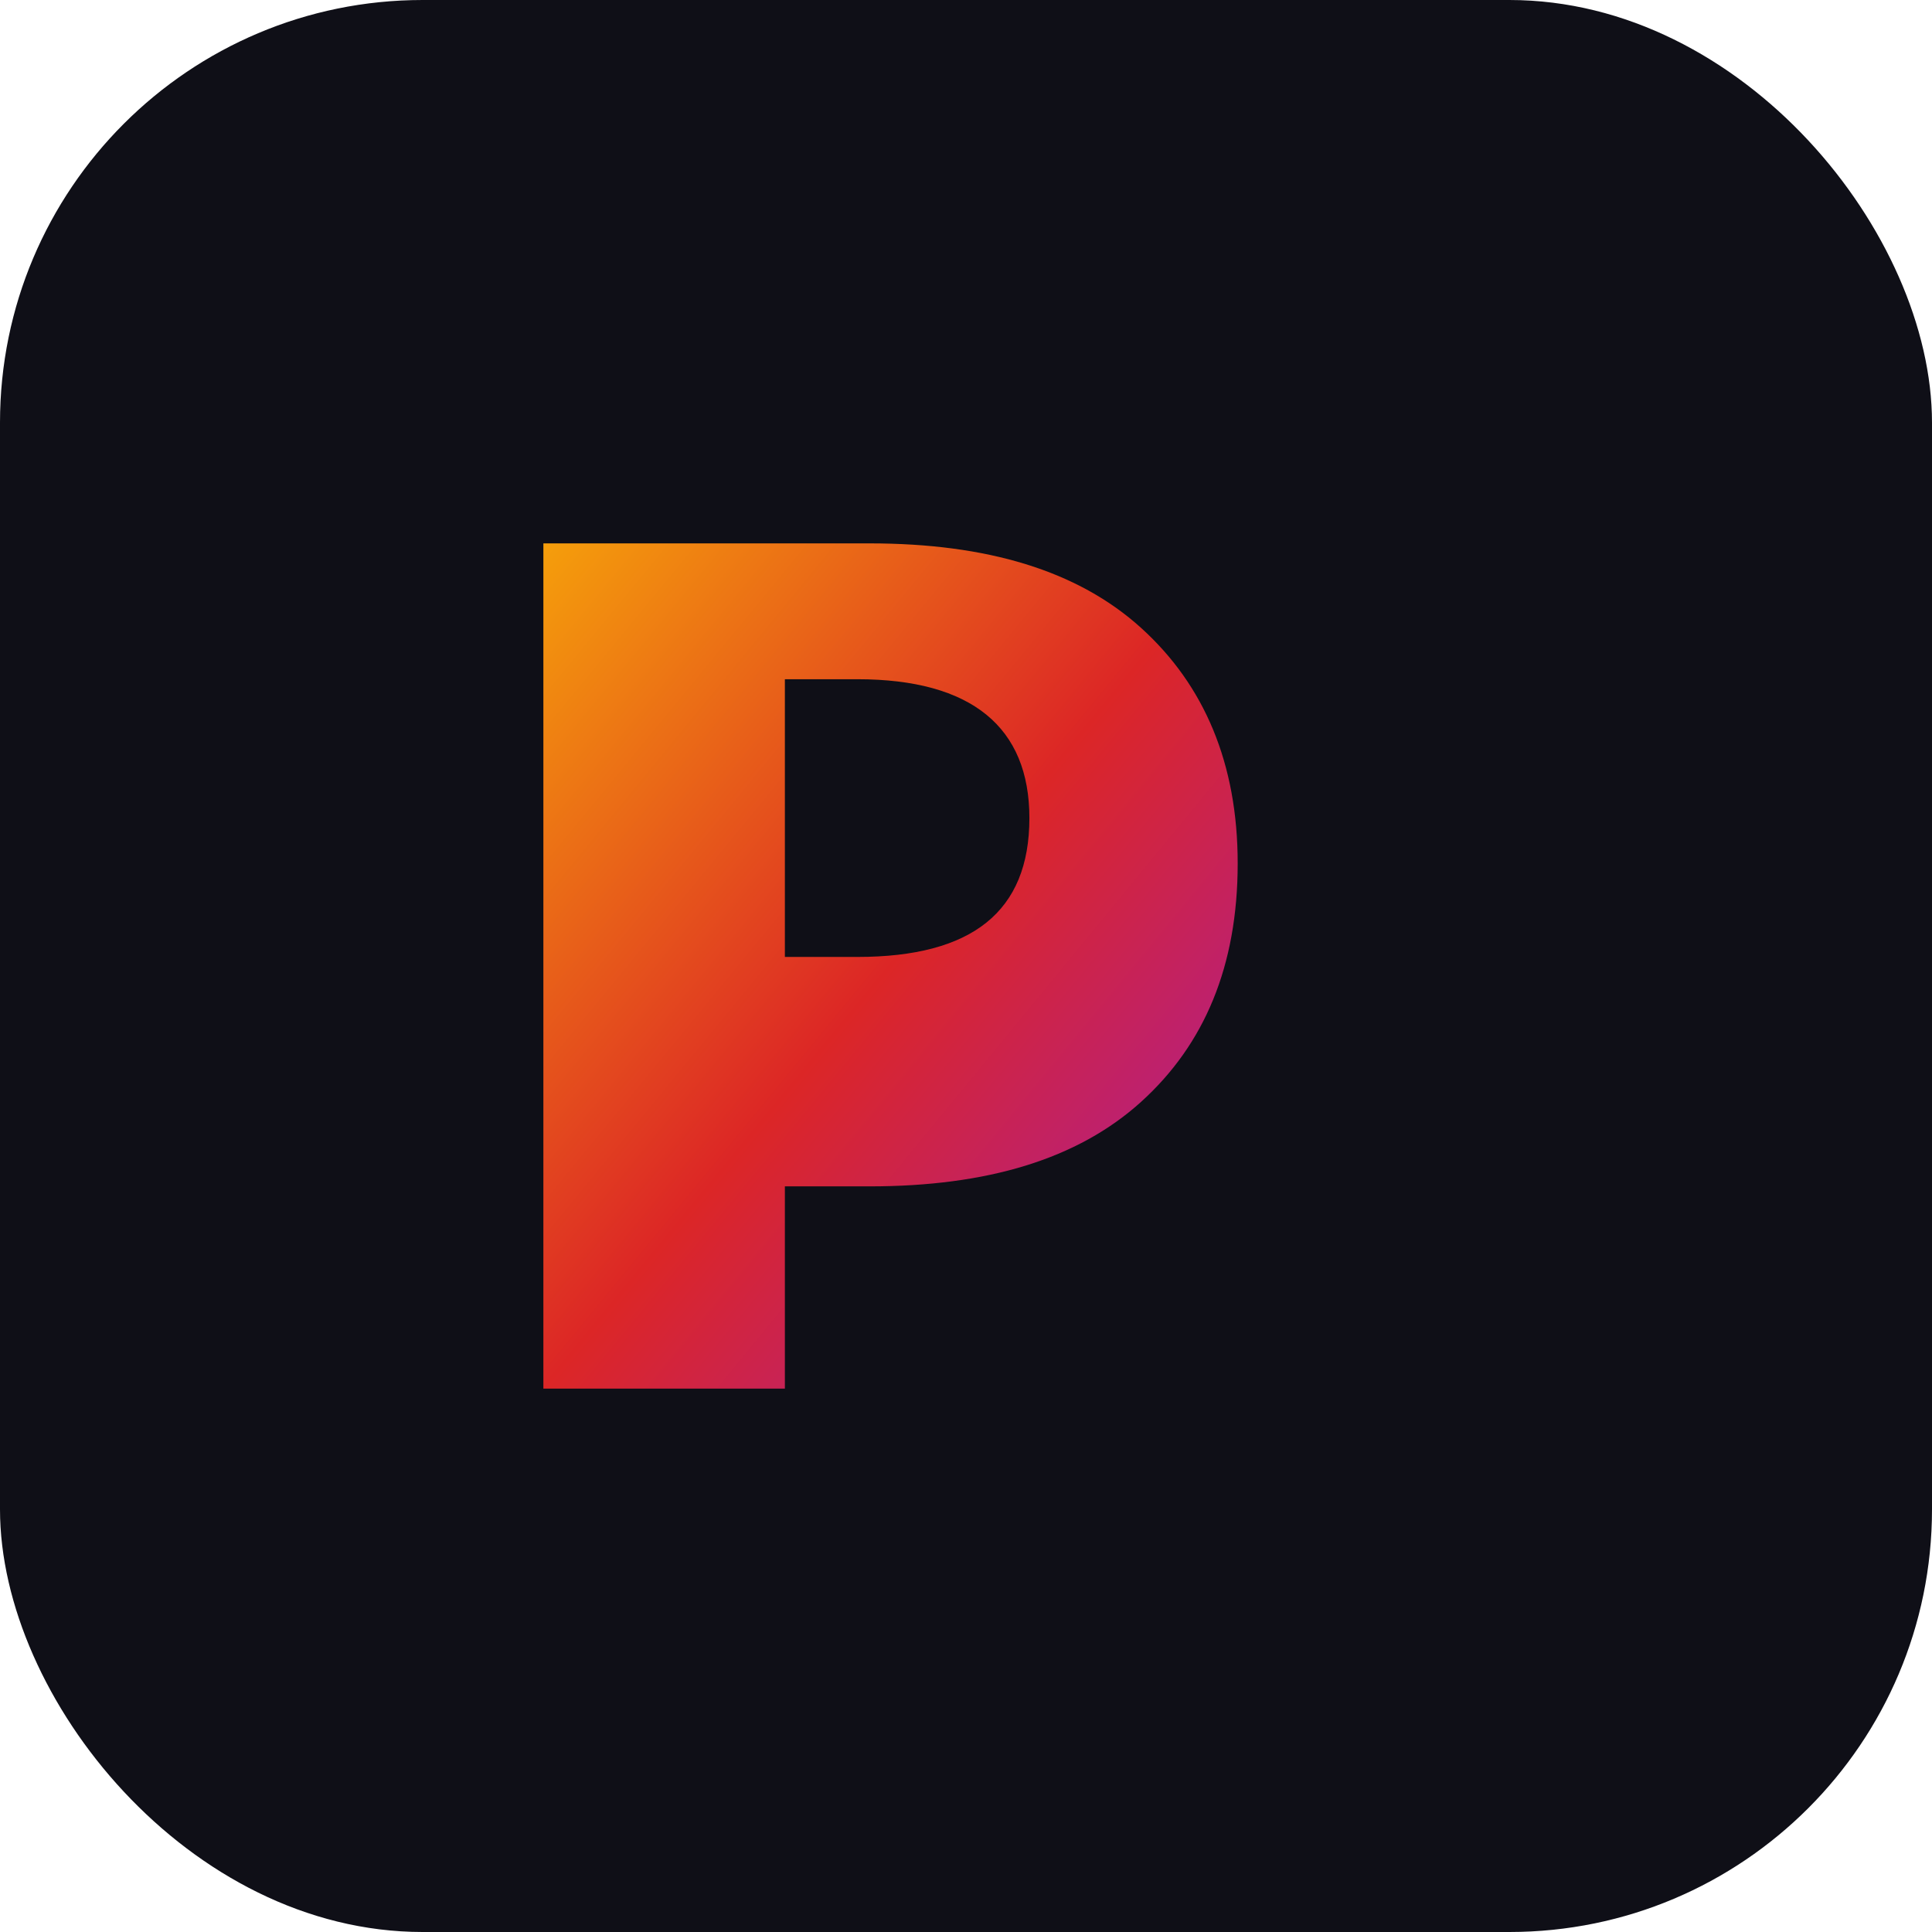 <svg xmlns="http://www.w3.org/2000/svg" viewBox="0 0 64 64">
  <defs>
    <linearGradient id="g" x1="0" x2="1" y1="0" y2="1">
      <stop offset="0%" stop-color="#f59e0b"/>
      <stop offset="50%" stop-color="#dc2626"/>
      <stop offset="100%" stop-color="#a21caf"/>
    </linearGradient>
  </defs>
  <rect width="64" height="64" rx="14" fill="#0f0f17"/>
  <path d="M18 46V18h10.8c3.9 0 6.9.9 9 2.8 2.1 1.9 3.2 4.5 3.2 7.8 0 3.4-1.1 6-3.2 7.9-2.1 1.9-5.1 2.8-9 2.8H26v6.7H18zm8-14.3h2.4c3.8 0 5.7-1.5 5.7-4.6 0-3-1.9-4.6-5.7-4.6H26v9.2z" fill="url(#g)"/>
</svg>
